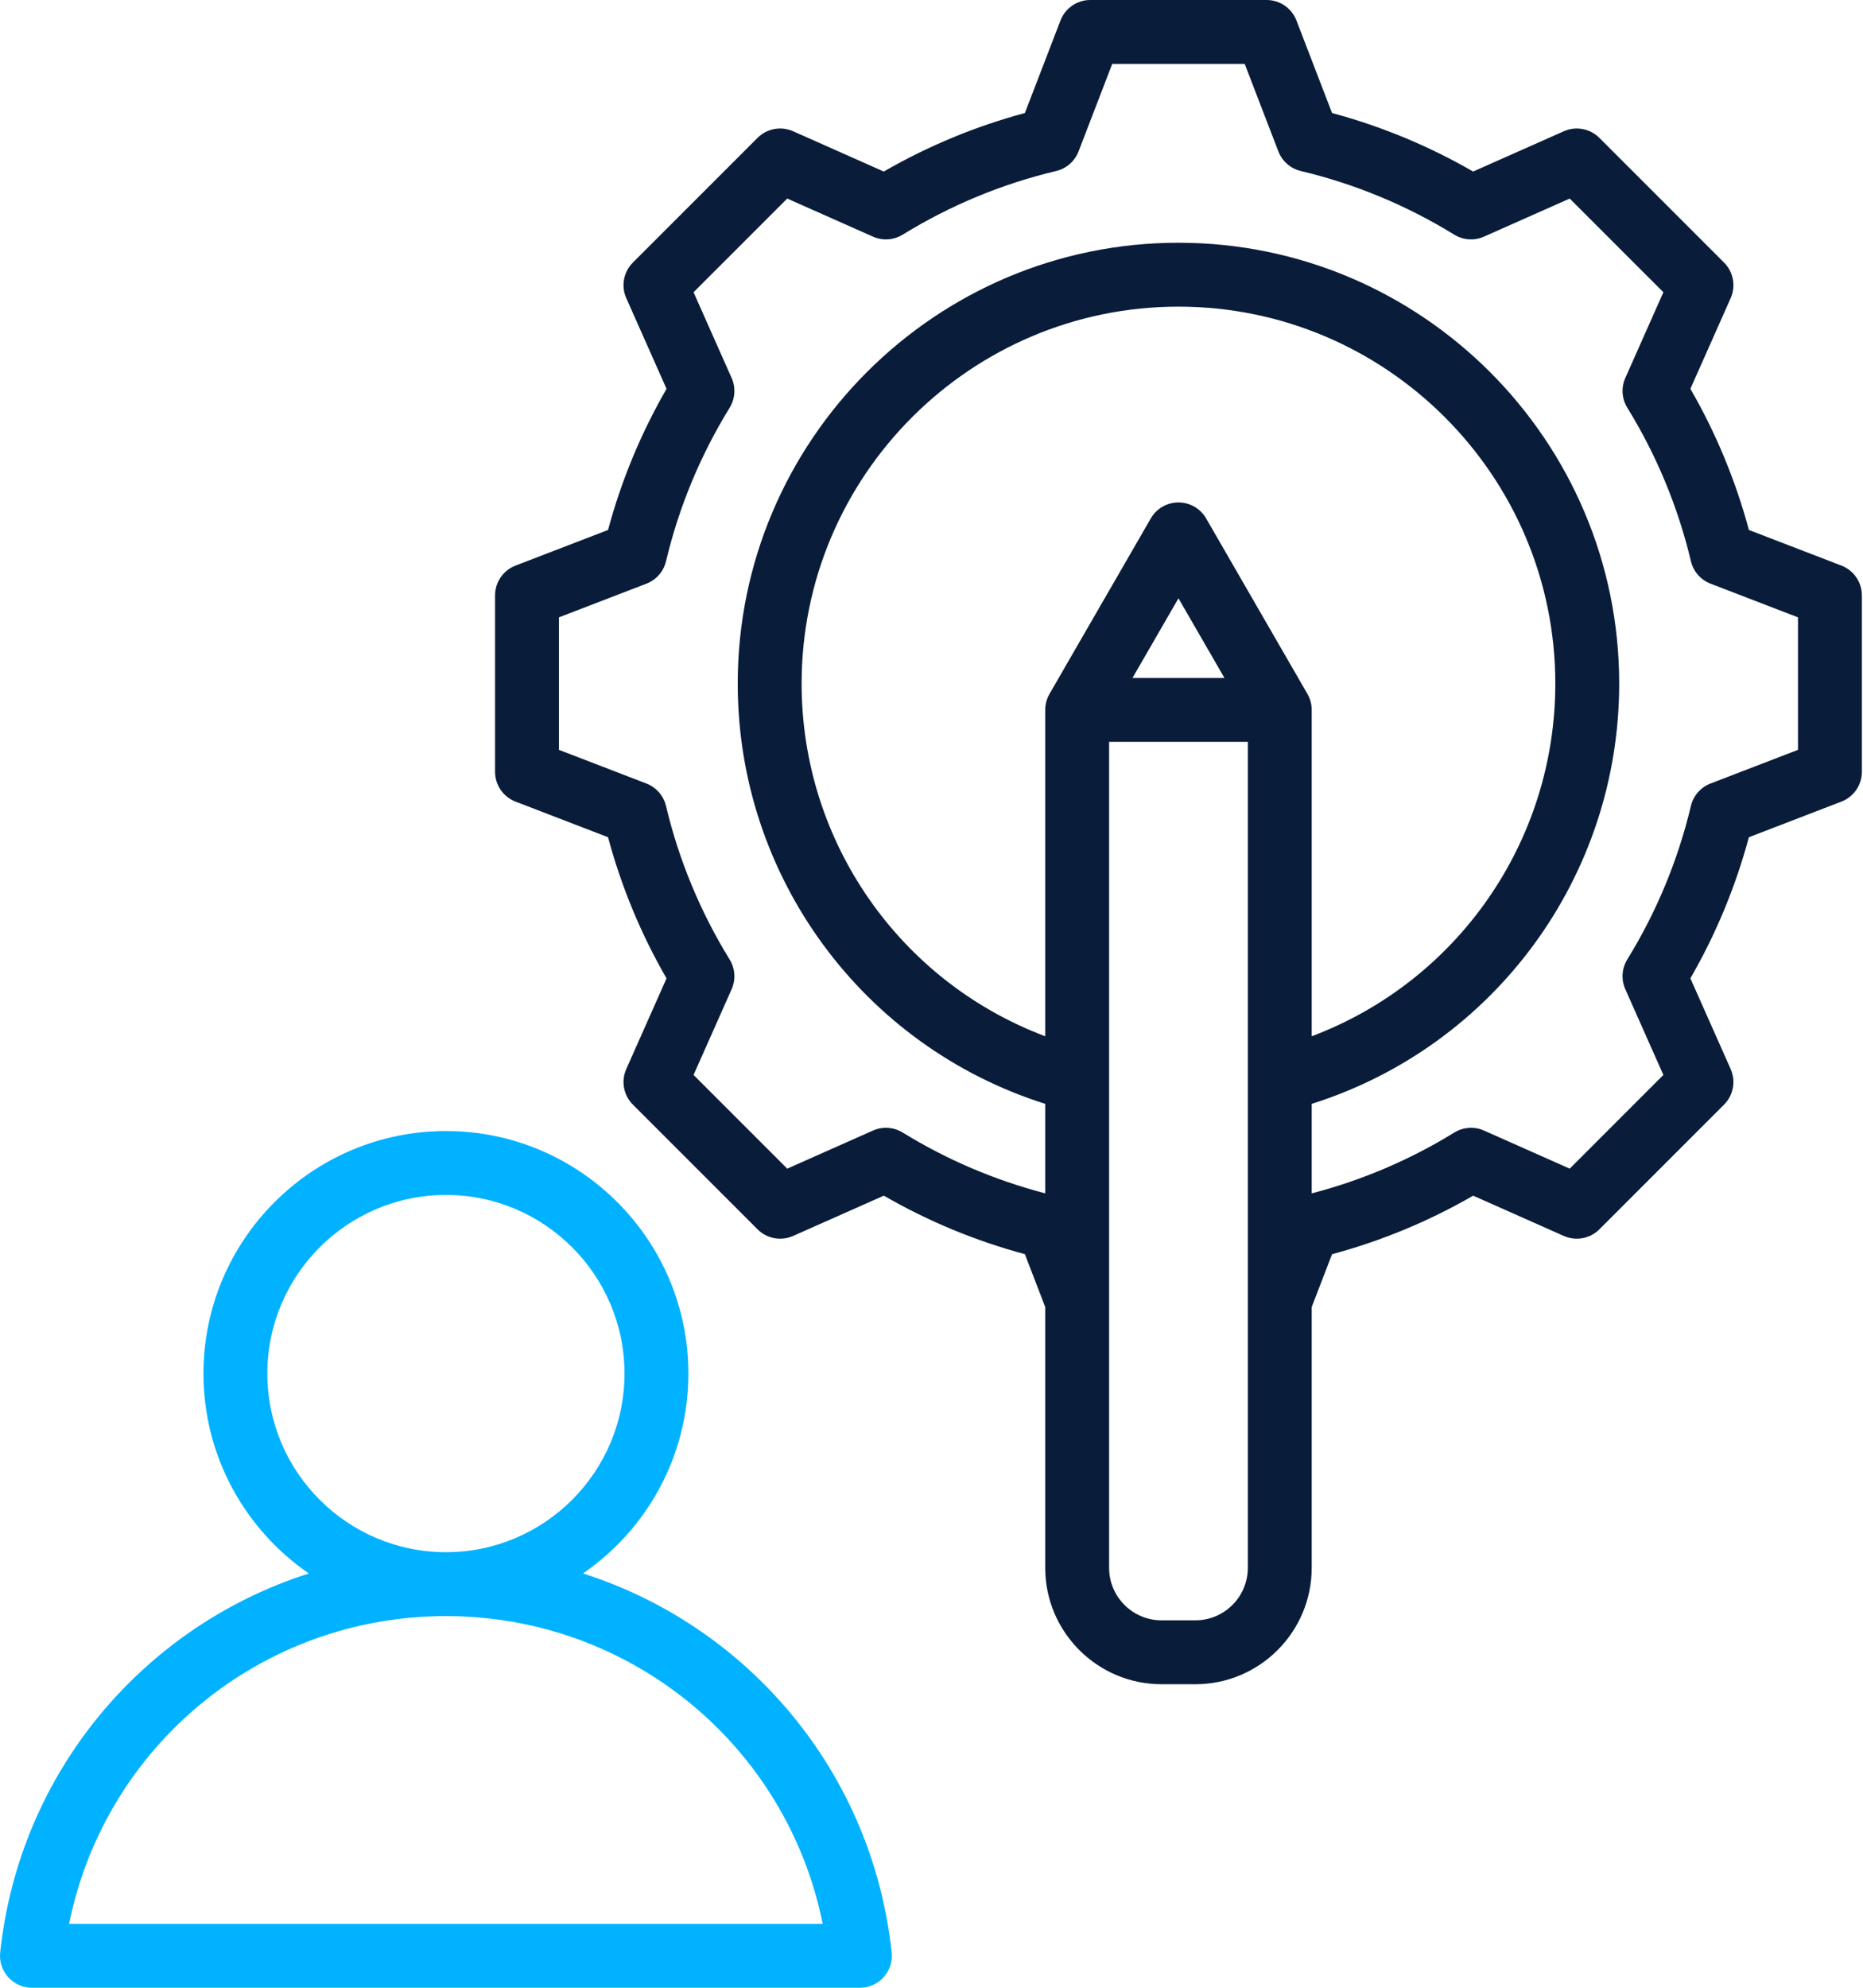 <svg width="480" height="512" viewBox="0 0 480 512" fill="none" xmlns="http://www.w3.org/2000/svg">
<path d="M150.211 405.289C166.593 394.016 177.362 375.145 177.362 353.799C177.362 319.352 149.338 291.328 114.892 291.328C80.445 291.328 52.421 319.352 52.421 353.799C52.421 375.144 63.189 394.015 79.571 405.288C37.053 418.857 5.029 456.342 0.047 502.901C-0.202 505.224 0.547 507.541 2.108 509.278C3.67 511.014 5.895 512.006 8.229 512.006L221.554 512.005C223.889 512.005 226.114 511.013 227.674 509.277C229.234 507.54 229.984 505.222 229.735 502.9C224.752 456.342 192.728 418.859 150.211 405.289ZM68.879 353.799C68.879 328.427 89.519 307.786 114.891 307.786C140.262 307.786 160.903 328.427 160.903 353.799C160.903 379.169 140.262 399.81 114.891 399.81C89.519 399.81 68.879 379.169 68.879 353.799ZM17.808 495.548C27.016 449.759 67.246 416.269 114.89 416.269C162.532 416.269 202.762 449.76 211.971 495.547L17.808 495.548Z" fill="#00B2FF"/>
<path d="M474.436 145.684L450.602 136.511C447.184 123.782 442.128 111.586 435.528 100.149L445.903 76.793C447.284 73.683 446.609 70.042 444.2 67.634L412.074 35.51C409.667 33.103 406.029 32.428 402.916 33.808L379.551 44.185C368.115 37.588 355.921 32.533 343.202 29.115L334.026 5.273C332.804 2.096 329.751 0 326.346 0H280.915C277.51 0 274.458 2.096 273.235 5.273L264.058 29.115C251.337 32.533 239.144 37.588 227.707 44.185L204.343 33.808C201.231 32.425 197.591 33.102 195.184 35.511L163.06 67.634C160.653 70.042 159.978 73.683 161.359 76.793L171.734 100.155C165.136 111.589 160.082 123.783 156.663 136.508L132.825 145.684C129.648 146.906 127.552 149.959 127.552 153.364V198.795C127.552 202.2 129.648 205.252 132.825 206.475L156.659 215.648C160.079 228.38 165.135 240.577 171.732 252.011L161.359 275.365C159.978 278.476 160.653 282.116 163.06 284.523L195.185 316.649C197.593 319.057 201.232 319.732 204.344 318.351L227.71 307.974C239.145 314.571 251.338 319.626 264.058 323.043L269.3 336.66V403.839C269.3 420.37 282.748 433.819 299.28 433.819H307.981C324.511 433.819 337.96 420.371 337.96 403.839V336.665L343.201 323.052C355.931 319.633 368.128 314.576 379.563 307.978L402.916 318.353C406.028 319.733 409.666 319.059 412.076 316.652L444.201 284.526C446.609 282.118 447.284 278.478 445.903 275.367L435.526 252.003C442.123 240.566 447.177 228.373 450.595 215.653L474.435 206.477C477.613 205.255 479.709 202.202 479.709 198.797V153.365C479.709 149.959 477.613 146.906 474.436 145.684ZM336.857 178.74L310.756 133.532C309.286 130.985 306.57 129.417 303.629 129.417C300.689 129.417 297.973 130.985 296.503 133.532L270.402 178.74C269.68 179.991 269.3 181.41 269.3 182.854V266.921C231.866 252.831 206.534 216.888 206.534 176.081C206.534 122.542 250.091 78.984 303.629 78.984C357.168 78.984 400.726 122.542 400.726 176.081C400.726 216.887 375.394 252.829 337.959 266.921V182.854C337.959 181.409 337.579 179.99 336.857 178.74ZM315.477 174.625H291.783L303.63 154.105L315.477 174.625ZM307.981 417.362H299.28C291.825 417.362 285.758 411.297 285.758 403.84V191.084H321.501V297.462V403.842C321.501 411.297 315.436 417.362 307.981 417.362ZM463.251 193.145L440.709 201.821C438.177 202.796 436.287 204.957 435.66 207.596C432.336 221.564 426.821 234.867 419.268 247.134C417.846 249.446 417.654 252.308 418.755 254.788L428.567 276.882L404.432 301.018L382.348 291.207C379.867 290.106 377.004 290.299 374.692 291.722C363.259 298.764 350.909 304.01 337.959 307.388V284.328C384.913 269.495 417.184 225.883 417.184 176.082C417.184 113.467 366.245 62.527 303.629 62.527C241.016 62.527 190.076 113.466 190.076 176.082C190.076 225.884 222.346 269.495 269.3 284.328V307.381C256.36 304.006 244.015 298.761 232.577 291.719C230.265 290.295 227.401 290.105 224.923 291.205L202.829 301.018L178.695 276.882L188.503 254.798C189.604 252.317 189.412 249.454 187.989 247.142C180.438 234.883 174.923 221.577 171.594 207.594C170.967 204.956 169.077 202.795 166.545 201.82L144.01 193.146V159.015L166.55 150.338C169.082 149.364 170.971 147.203 171.598 144.563C174.924 130.59 180.439 117.287 187.991 105.024C189.414 102.713 189.606 99.849 188.505 97.369L178.695 75.277L202.828 51.143L224.922 60.955C227.4 62.057 230.266 61.866 232.576 60.442C244.843 52.889 258.144 47.374 272.114 44.048C274.752 43.421 276.914 41.532 277.888 39L286.566 16.457H320.697L329.374 39C330.348 41.531 332.51 43.421 335.148 44.048C349.116 47.373 362.418 52.889 374.686 60.442C376.998 61.866 379.862 62.057 382.34 60.955L404.434 51.143L428.569 75.276L418.759 97.362C417.658 99.842 417.85 102.706 419.273 105.017C426.827 117.281 432.342 130.586 435.668 144.564C436.296 147.204 438.185 149.365 440.717 150.339L463.251 159.015V193.145Z" fill="#091C3A"/>
</svg>
